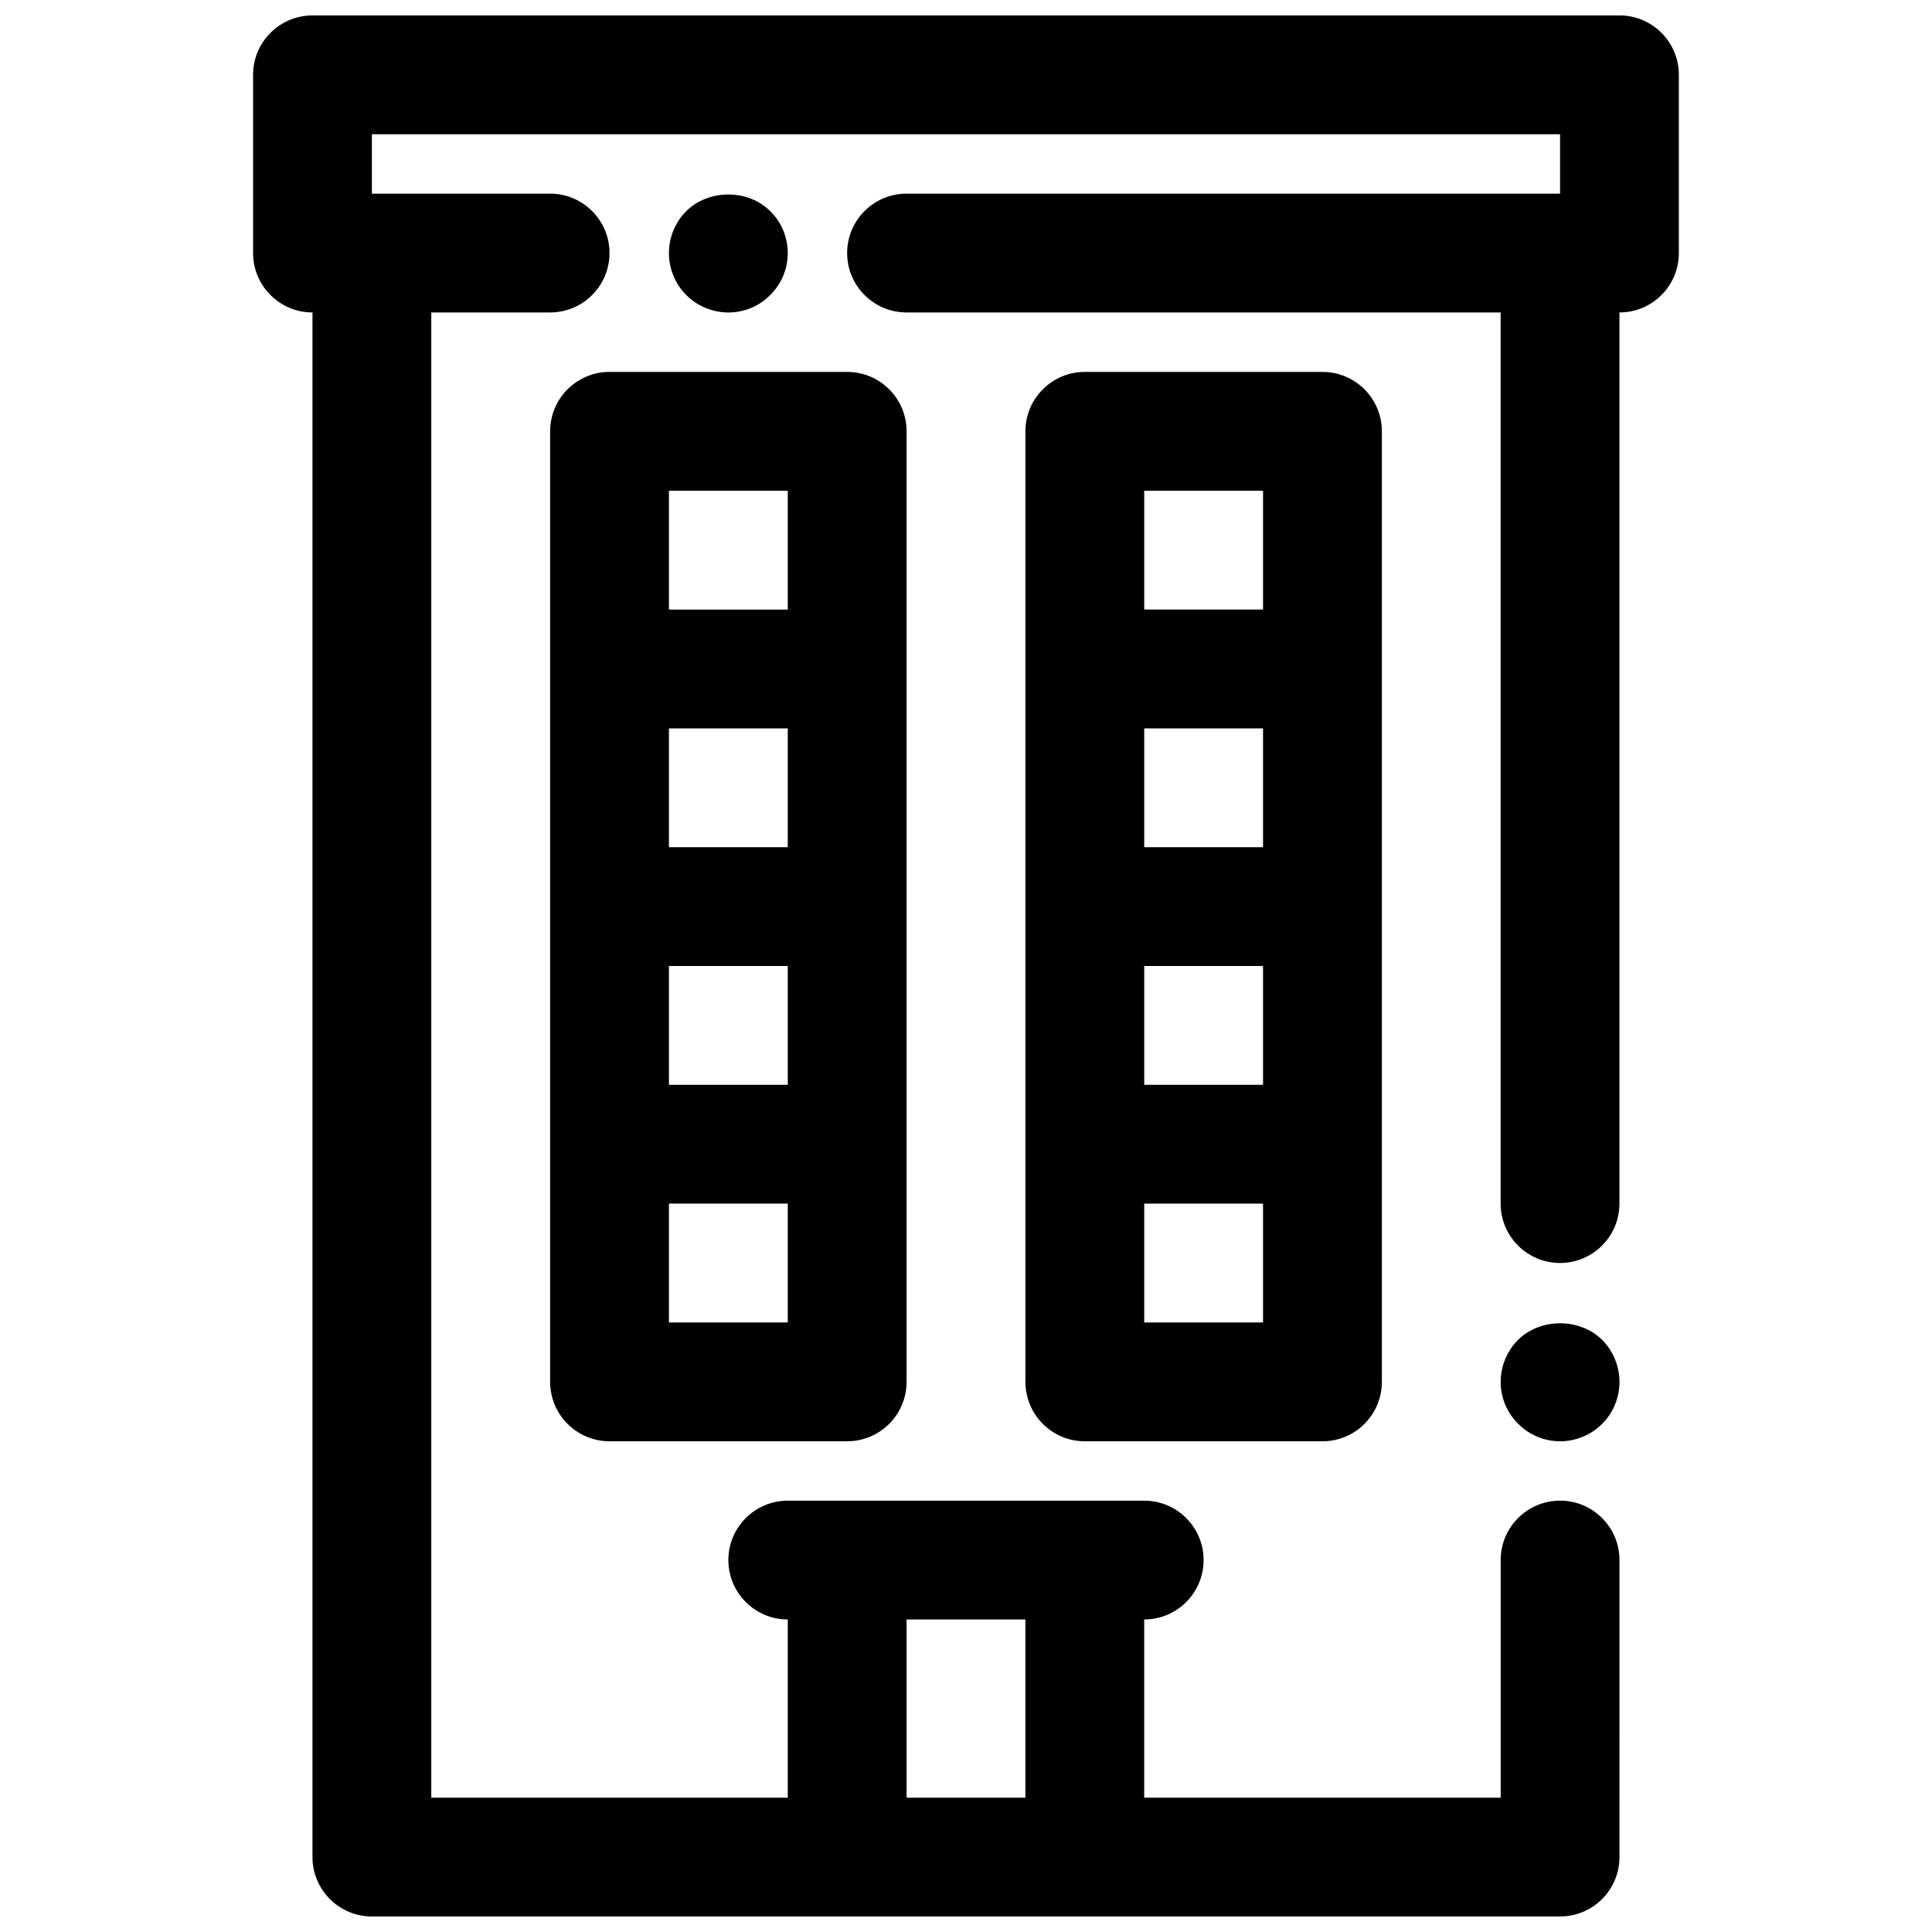 <?xml version="1.0" encoding="UTF-8"?>
<!-- Uploaded to: SVG Repo, www.svgrepo.com, Generator: SVG Repo Mixer Tools -->
<svg width="800px" height="800px" version="1.1" viewBox="144 144 512 512" xmlns="http://www.w3.org/2000/svg">
 <defs>
  <clipPath id="a">
   <path d="m211 148.09h378v503.81h-378z"/>
  </clipPath>
 </defs>
 <g clip-path="url(#a)">
  <path d="m573.18 148.09h-346.37c-8.688 0-15.742 7.055-15.742 15.742v47.23c0 8.691 7.055 15.742 15.742 15.742v409.34c0 8.691 7.055 15.742 15.742 15.742h314.88c8.691 0 15.742-7.055 15.742-15.742l0.004-78.715c0-8.691-7.055-15.742-15.742-15.742-8.691 0-15.742 7.055-15.742 15.742v62.977h-94.469v-47.23c8.691 0 15.742-7.055 15.742-15.742 0-8.691-7.055-15.742-15.742-15.742h-94.461c-8.691 0-15.742 7.055-15.742 15.742 0 8.691 7.055 15.742 15.742 15.742v47.23h-94.469v-393.6h31.488c8.691 0 15.742-7.055 15.742-15.742 0-8.691-7.055-15.742-15.742-15.742h-47.23v-15.746h314.88v15.742h-173.19c-8.691 0-15.742 7.055-15.742 15.742 0 8.691 7.055 15.742 15.742 15.742h157.44v236.16c0 8.691 7.055 15.742 15.742 15.742 8.691 0 15.742-7.055 15.742-15.742l0.004-236.16c8.691 0 15.742-7.055 15.742-15.742v-47.234c0-8.688-7.051-15.742-15.742-15.742zm-188.93 425.09h31.488v47.23h-31.488z"/>
 </g>
 <path d="m289.79 258.3v251.91c0 8.691 7.055 15.742 15.742 15.742h62.977c8.691 0 15.742-7.055 15.742-15.742l0.004-251.91c0-8.691-7.055-15.742-15.742-15.742h-62.977c-8.691 0-15.746 7.055-15.746 15.742zm31.488 141.7h31.488v31.488h-31.488zm31.488-31.488h-31.488v-31.488h31.488zm-31.488 125.95v-31.488h31.488v31.488zm31.488-220.41v31.488h-31.488v-31.488z"/>
 <path d="m431.49 242.56c-8.691 0-15.742 7.055-15.742 15.742v251.91c0 8.691 7.055 15.742 15.742 15.742h62.977c8.691 0 15.742-7.055 15.742-15.742v-251.91c0-8.691-7.055-15.742-15.742-15.742zm15.742 94.465h31.488v31.488h-31.488zm0 62.977h31.488v31.488h-31.488zm31.488-125.95v31.488h-31.488v-31.488zm-31.488 220.41v-31.488h31.488v31.488z"/>
 <path d="m348.12 222.17c2.992-2.91 4.644-6.926 4.644-11.098 0-4.172-1.652-8.188-4.644-11.098-5.824-5.902-16.375-5.902-22.277 0-2.914 2.91-4.566 6.926-4.566 11.098 0 4.172 1.652 8.188 4.644 11.18 2.914 2.91 7.008 4.562 11.102 4.562 4.172 0 8.188-1.652 11.098-4.644z"/>
 <path d="m546.26 499.11c-2.914 2.914-4.566 7.008-4.566 11.102 0 4.172 1.652 8.188 4.644 11.098 2.914 2.992 6.926 4.644 11.098 4.644s8.188-1.652 11.18-4.644c2.914-2.91 4.566-6.926 4.566-11.098 0-4.094-1.652-8.188-4.566-11.098-5.902-5.906-16.453-5.906-22.355-0.004z"/>
</svg>